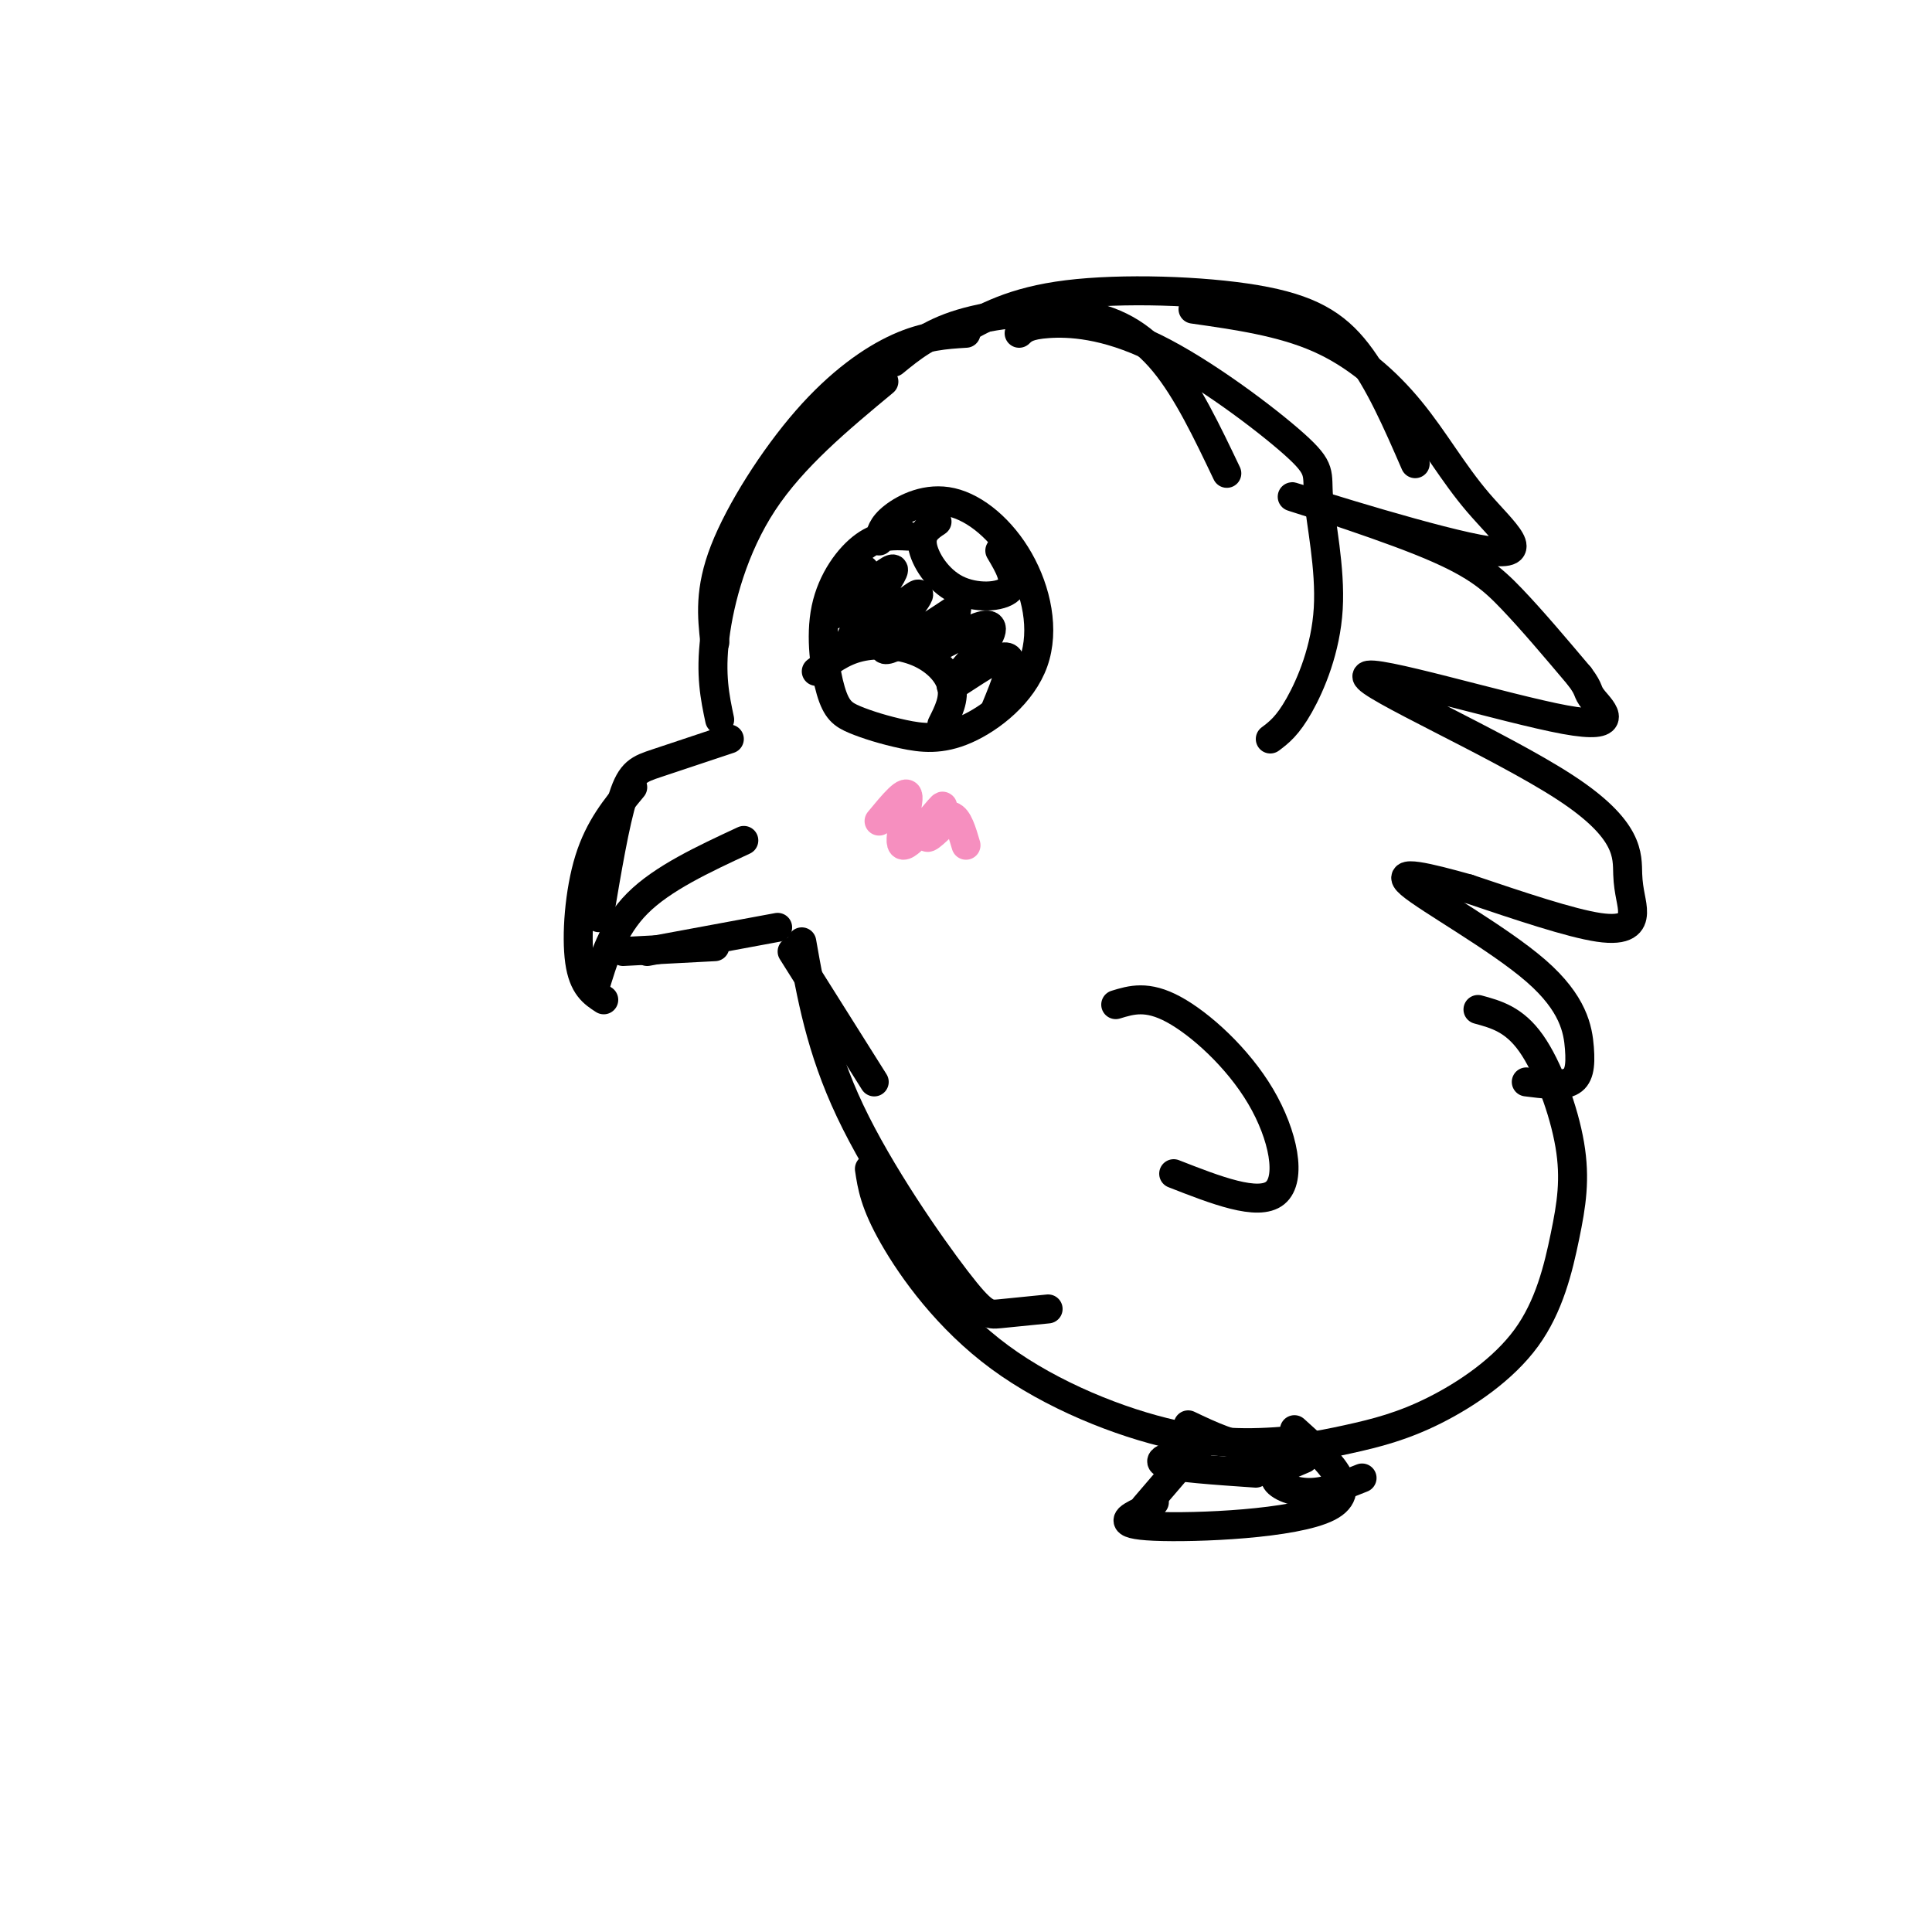 <svg viewBox='0 0 400 400' version='1.1' xmlns='http://www.w3.org/2000/svg' xmlns:xlink='http://www.w3.org/1999/xlink'><g fill='none' stroke='#000000' stroke-width='6' stroke-linecap='round' stroke-linejoin='round'><path d='M200,69c-4.262,0.262 -8.524,0.524 -14,3c-5.476,2.476 -12.167,7.167 -19,15c-6.833,7.833 -13.810,18.810 -17,27c-3.190,8.190 -2.595,13.595 -2,19'/><path d='M183,79c-9.422,7.822 -18.844,15.644 -25,25c-6.156,9.356 -9.044,20.244 -10,28c-0.956,7.756 0.022,12.378 1,17'/><path d='M151,153c-5.667,1.889 -11.333,3.778 -15,5c-3.667,1.222 -5.333,1.778 -7,7c-1.667,5.222 -3.333,15.111 -5,25'/><path d='M131,163c-3.467,4.178 -6.933,8.356 -9,15c-2.067,6.644 -2.733,15.756 -2,21c0.733,5.244 2.867,6.622 5,8'/><path d='M123,205c1.917,-6.417 3.833,-12.833 9,-18c5.167,-5.167 13.583,-9.083 22,-13'/><path d='M129,197c0.000,0.000 19.000,-1.000 19,-1'/><path d='M134,197c0.000,0.000 27.000,-5.000 27,-5'/><path d='M185,75c3.661,-2.994 7.321,-5.988 14,-8c6.679,-2.012 16.375,-3.042 24,-2c7.625,1.042 13.179,4.155 18,10c4.821,5.845 8.911,14.423 13,23'/><path d='M211,69c0.891,-0.855 1.782,-1.709 6,-2c4.218,-0.291 11.764,-0.017 22,5c10.236,5.017 23.163,14.778 29,20c5.837,5.222 4.585,5.905 5,11c0.415,5.095 2.496,14.603 2,23c-0.496,8.397 -3.570,15.685 -6,20c-2.430,4.315 -4.215,5.658 -6,7'/><path d='M198,69c5.863,-3.304 11.726,-6.607 23,-8c11.274,-1.393 27.958,-0.875 39,1c11.042,1.875 16.440,5.107 21,11c4.560,5.893 8.280,14.446 12,23'/><path d='M247,64c9.146,1.305 18.292,2.609 26,6c7.708,3.391 13.979,8.868 19,15c5.021,6.132 8.794,12.918 14,19c5.206,6.082 11.845,11.458 2,10c-9.845,-1.458 -36.175,-9.752 -40,-11c-3.825,-1.248 14.855,4.549 26,9c11.145,4.451 14.756,7.558 19,12c4.244,4.442 9.122,10.221 14,16'/><path d='M327,140c2.379,3.137 1.326,2.980 3,5c1.674,2.020 6.076,6.216 -6,4c-12.076,-2.216 -40.629,-10.843 -41,-9c-0.371,1.843 27.439,14.157 41,23c13.561,8.843 12.872,14.216 13,18c0.128,3.784 1.073,5.980 1,8c-0.073,2.020 -1.164,3.863 -7,3c-5.836,-0.863 -16.418,-4.431 -27,-8'/><path d='M304,184c-8.326,-2.326 -15.640,-4.143 -12,-1c3.640,3.143 18.233,11.244 26,18c7.767,6.756 8.706,12.165 9,16c0.294,3.835 -0.059,6.096 -2,7c-1.941,0.904 -5.471,0.452 -9,0'/><path d='M164,197c0.000,0.000 17.000,27.000 17,27'/><path d='M166,195c1.946,11.048 3.893,22.095 10,35c6.107,12.905 16.375,27.667 22,35c5.625,7.333 6.607,7.238 9,7c2.393,-0.238 6.196,-0.619 10,-1'/><path d='M180,242c0.536,3.560 1.071,7.119 5,14c3.929,6.881 11.250,17.083 22,25c10.750,7.917 24.929,13.548 36,16c11.071,2.452 19.036,1.726 27,1'/><path d='M246,295c4.709,2.242 9.418,4.484 15,5c5.582,0.516 12.037,-0.694 18,-2c5.963,-1.306 11.433,-2.709 18,-6c6.567,-3.291 14.232,-8.470 19,-15c4.768,-6.530 6.639,-14.410 8,-21c1.361,-6.590 2.213,-11.890 1,-19c-1.213,-7.110 -4.489,-16.032 -8,-21c-3.511,-4.968 -7.255,-5.984 -11,-7'/><path d='M231,208c3.250,-0.994 6.500,-1.988 12,1c5.500,2.988 13.250,9.958 18,18c4.750,8.042 6.500,17.155 3,20c-3.500,2.845 -12.250,-0.577 -21,-4'/><path d='M248,300c-4.500,1.083 -9.000,2.167 -7,3c2.000,0.833 10.500,1.417 19,2'/><path d='M270,302c-3.067,1.289 -6.133,2.578 -6,4c0.133,1.422 3.467,2.978 7,3c3.533,0.022 7.267,-1.489 11,-3'/><path d='M188,111c-2.892,-0.154 -5.784,-0.308 -9,2c-3.216,2.308 -6.758,7.079 -8,13c-1.242,5.921 -0.186,12.991 1,17c1.186,4.009 2.502,4.956 5,6c2.498,1.044 6.176,2.185 10,3c3.824,0.815 7.792,1.305 13,-1c5.208,-2.305 11.655,-7.405 14,-14c2.345,-6.595 0.587,-14.685 -3,-21c-3.587,-6.315 -9.004,-10.854 -14,-12c-4.996,-1.146 -9.570,1.101 -12,3c-2.430,1.899 -2.715,3.449 -3,5'/><path d='M194,108c-1.720,1.143 -3.440,2.286 -3,5c0.440,2.714 3.042,7.000 7,9c3.958,2.000 9.274,1.714 11,0c1.726,-1.714 -0.137,-4.857 -2,-8'/><path d='M169,139c2.667,-2.065 5.333,-4.131 9,-5c3.667,-0.869 8.333,-0.542 12,1c3.667,1.542 6.333,4.298 7,7c0.667,2.702 -0.667,5.351 -2,8'/><path d='M179,118c-4.303,5.386 -8.606,10.773 -6,9c2.606,-1.773 12.121,-10.704 12,-9c-0.121,1.704 -9.878,14.044 -9,15c0.878,0.956 12.390,-9.474 14,-10c1.610,-0.526 -6.683,8.850 -7,11c-0.317,2.150 7.341,-2.925 15,-8'/><path d='M198,126c0.718,0.817 -4.988,6.861 -5,8c-0.012,1.139 5.668,-2.626 9,-4c3.332,-1.374 4.316,-0.358 2,3c-2.316,3.358 -7.931,9.058 -7,9c0.931,-0.058 8.409,-5.874 11,-6c2.591,-0.126 0.296,5.437 -2,11'/></g>
<g fill='none' stroke='#F68FBF' stroke-width='6' stroke-linecap='round' stroke-linejoin='round'><path d='M182,170c2.923,-3.542 5.847,-7.085 6,-5c0.153,2.085 -2.464,9.796 -1,10c1.464,0.204 7.010,-7.099 8,-8c0.990,-0.901 -2.574,4.600 -3,6c-0.426,1.400 2.287,-1.300 5,-4'/><path d='M197,169c1.333,0.333 2.167,3.167 3,6'/></g>
<g fill='none' stroke='#000000' stroke-width='6' stroke-linecap='round' stroke-linejoin='round'><path d='M249,298c0.000,0.000 -12.000,14.000 -12,14'/><path d='M239,311c-0.494,0.482 -0.988,0.964 -3,2c-2.012,1.036 -5.542,2.625 3,3c8.542,0.375 29.155,-0.464 36,-4c6.845,-3.536 -0.077,-9.768 -7,-16'/></g>
</svg>